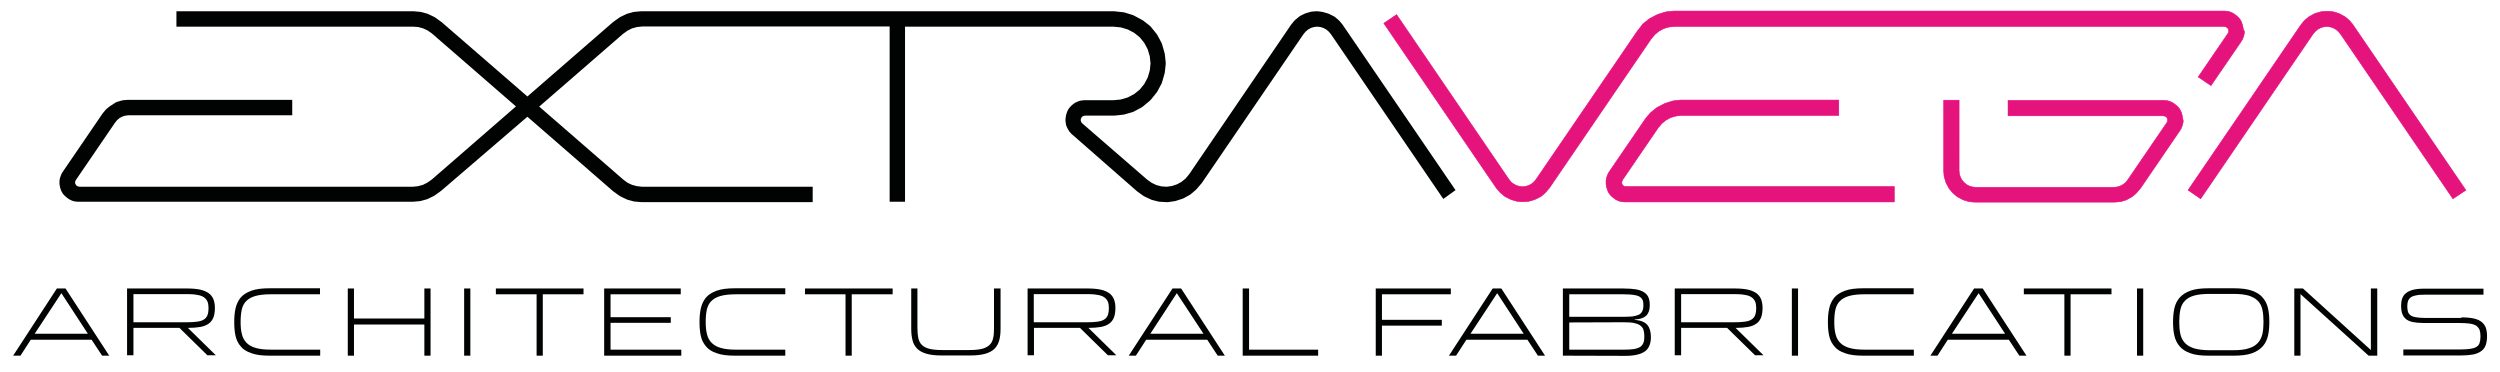 <?xml version="1.0" encoding="utf-8"?>
<!-- Generator: Adobe Illustrator 24.1.2, SVG Export Plug-In . SVG Version: 6.00 Build 0)  -->
<svg xmlns="http://www.w3.org/2000/svg" xmlns:xlink="http://www.w3.org/1999/xlink" version="1.1" id="Layer_1" x="0px" y="0px" viewBox="0 0 1332 198" style="enable-background:new 0 0 1332 198;" xml:space="preserve" width="1332" height="198">
<style type="text/css">
	.st0{display:none;}
	.st1{fill:#010202;}
	.st2{fill:#E5147D;stroke:#E6007E;stroke-width:0.283;stroke-miterlimit:10;}
</style>
<g id="Layer_1_1_" class="st0">
</g>
<g id="Livello_1">
	<path class="st1" d="M775.5,101.3l-60-87.9c0-0.1-0.1-0.1-0.1-0.1c0-0.1,0-0.1-0.1-0.2l-1.6-1.9l-0.6-0.6L711.2,9l-0.7-0.4   l-2.2-1.1l-0.7-0.3l-2.4-0.7l-0.8-0.2L702,6h-0.8l-2.5,0.2L698,6.4l-2.4,0.7l-0.7,0.3l-2.2,1.1L692,9l-1.9,1.6l-0.6,0.6L688,13   c0,0.1-0.1,0.1-0.1,0.2l-0.1,0.1l-54.2,79.5l-1.9,2.3l-2.2,1.8l-2.4,1.3l-2.7,0.9l-2.8,0.4l-2.8-0.2l-2.7-0.7l-2.5-1.2l-2.4-1.7   l-34.5-29.9l-0.4-0.4l-0.2-0.4l-0.2-0.4l-0.1-0.4v-0.4l0.1-0.4L576,63l0.2-0.4l0.3-0.3l0.3-0.3l0.4-0.2l0.4-0.1l0.6-0.1h15.2l0,0   c0.1,0,0.3,0,0.4,0l4.6-0.5L599,61l4.5-1.3l0.7-0.3l4.1-2.2l0.7-0.5l3.6-3l0.6-0.6l2.9-3.6l0.5-0.7l2.2-4.1l0.3-0.7l1.3-4.5   l0.2-0.8l0.5-4.6v-0.8l-0.5-4.6l-0.2-0.8l-1.3-4.5l-0.3-0.7l-2.2-4.1l-0.5-0.7l-2.9-3.6l-0.6-0.6l-3.6-2.8l-0.7-0.4l-4.1-2.2   L603.5,8L599,6.6l-0.8-0.1L593.6,6c-0.1,0-0.1,0-0.2,0c-0.1,0-0.1,0-0.2,0H478l0,0l0,0H342c-0.1,0-0.1,0-0.2,0s-0.1,0-0.2,0   l-3.4,0.3l-0.7,0.1l-3.3,0.9l-0.7,0.3l-3.1,1.5l-0.6,0.4l-2.8,2c-0.1,0-0.1,0.1-0.1,0.1c-0.1,0-0.1,0.1-0.2,0.1L281,51.4   l-45.8-39.7c0,0-0.1-0.1-0.2-0.1c-0.1,0-0.1-0.1-0.1-0.1l-2.8-2l-0.6-0.4l-3.1-1.5l-0.7-0.3l-3.3-0.9l-0.7-0.1L220.4,6   c-0.1,0-0.1,0-0.2,0c-0.1,0-0.1,0-0.2,0H94v8.2h126l2.8,0.2l2.6,0.7l2.4,1.1l2.3,1.6l44.8,38.9l-44.9,39l-2.3,1.6l-2.4,1.2   l-2.6,0.7l-2.8,0.3H42.4l-0.5-0.1l-0.4-0.1l-0.4-0.2l-0.3-0.2l-0.3-0.3l-0.2-0.4l-0.2-0.4L40,97.5v-0.4l0.1-0.4l0.1-0.4l0.3-0.5   l20.7-30.3l1.2-1.5l1.3-1.1l1.5-0.8l1.6-0.5l1.9-0.2h87v-8.2H68.4c-0.1,0-0.1,0-0.2,0c-0.1,0-0.1,0-0.2,0l-2.5,0.2l-0.8,0.2   l-2.4,0.7l-0.7,0.3L59.5,56l-0.7,0.4l-1.9,1.5l-0.6,0.6l-1.6,1.9c0,0.1-0.1,0.1-0.1,0.2c0,0.1-0.1,0.1-0.1,0.1L33.6,91.3   c0,0.1,0,0.1-0.1,0.2c0,0.1-0.1,0.1-0.1,0.1l-0.6,1l-0.3,0.7l-0.4,1.1l-0.2,0.7l-0.2,1.1v0.7V98l0.1,0.7l0.2,1.1l0.2,0.7l0.4,1.1   l0.3,0.6l0.6,1l0.5,0.6l0.8,0.8l0.6,0.5l0.9,0.7l0.6,0.4l1,0.5l0.7,0.3l1.1,0.3l0.7,0.1l1.1,0.1c0.1,0,0.2,0,0.4,0l0,0h177.8l0,0   c0.1,0,0.2,0,0.3,0l3.4-0.3l0.7-0.1l3.3-0.9l0.7-0.3l3.1-1.5l0.6-0.4l2.8-2c0.1,0,0.1-0.1,0.1-0.1c0.1,0,0.1-0.1,0.2-0.1L281,62.2   l45.8,39.8c0.1,0,0.1,0.1,0.2,0.1l0.1,0.1l2.8,2l0.6,0.4l3.1,1.5l0.7,0.3l3.3,0.9l0.7,0.1l3.4,0.3c0.1,0,0.2,0,0.3,0l0,0h91v-8.2   h-90.8l-2.8-0.3l-2.6-0.7l-2.4-1.1l-2.3-1.7l-44.8-38.9L332,18l2.4-1.7l2.4-1.2l2.6-0.7l2.9-0.3H474v93.4h8.2V14.2h111l4,0.4   l3.7,1.1l3.4,1.8l3,2.4l2.4,3l1.8,3.4l1.1,3.7l0.4,3.8l-0.4,3.8l-1.1,3.7l-1.8,3.4l-2.4,3l-3,2.4l-3.4,1.8l-3.7,1.1l-4,0.4h-15.1   c-0.1,0-0.1,0-0.2,0c-0.1,0-0.1,0-0.2,0l0,0l-1.2,0.1l-0.7,0.1l-1.1,0.3l-0.7,0.3l-1.1,0.5l-0.6,0.4l-0.9,0.7l-0.6,0.5l-0.8,0.9   l-0.5,0.6l-0.6,1l-0.3,0.7l-0.4,1.1l-0.2,0.7l-0.2,1.2l-0.1,0.8v1.2l0.1,0.8l0.2,1.2l0.2,0.7l0.5,1.1l0.4,0.7l0.6,1l0.5,0.6   l0.8,0.9c0,0.1,0.1,0.1,0.2,0.1l0.1,0.1l34.6,30.3c0.1,0,0.1,0.1,0.2,0.1l0.1,0.1l0,0l2.9,2.1l0.7,0.4l3.2,1.5l0.7,0.3l3.5,0.9   l0.7,0.1l3.6,0.2h0.8l3.5-0.5l0.8-0.2l3.4-1.1l0.7-0.3l3.1-1.7l0.6-0.4l2.7-2.3l0.5-0.5l2.3-2.7c0,0,0-0.1,0.1-0.1   c0.1-0.1,0.1-0.1,0.2-0.2l54.3-79.5l1.2-1.4l1.3-1.1l1.5-0.8l1.6-0.5l1.7-0.2l1.7,0.2l1.6,0.5l1.5,0.8l1.3,1.1l1.2,1.4L769,106   L775.5,101.3z"/>
	<g>
		<path class="st2" d="M1313.8,101.3l-60-87.9c0-0.1-0.1-0.1-0.1-0.1c0-0.1-0.1-0.1-0.1-0.2l-1.6-1.9l-0.6-0.6l-1.9-1.6l-0.7-0.4    l-2.2-1.2l-0.7-0.3l-2.4-0.7l-0.8-0.2l-2.5-0.2h-0.8l-2.5,0.2l-0.8,0.2l-2.4,0.7l-0.7,0.3l-2.2,1.2l-0.7,0.4l-1.9,1.6l-0.6,0.6    l-1.6,1.9c0,0.1-0.1,0.1-0.1,0.2c0,0.1-0.1,0.1-0.1,0.1l-60,87.9l6.7,4.6l59.9-87.8l1.2-1.4l1.3-1.1l1.5-0.8l1.6-0.5l1.7-0.2    l1.7,0.2l1.6,0.5l1.5,0.8l1.3,1.1l1.2,1.4l59.9,87.8L1313.8,101.3z"/>
		<path class="st2" d="M1162.9,63l-0.1-0.7l-0.2-1.1l-0.2-0.7l-0.4-1.1l-0.3-0.6l-0.6-1l-0.5-0.6l-0.8-0.8l-0.6-0.5l-0.9-0.7    l-0.6-0.4l-1-0.5L1156,54l-1.1-0.3l-0.7-0.1l-1.1-0.1c-0.1,0-0.1,0-0.2,0s-0.1,0-0.2,0h-82.8v8.2h82.6l0.6,0.1l0.4,0.1l0.4,0.2    l0.3,0.2l0.3,0.3l0.2,0.4l0.1,0.4l0.1,0.4v0.4l-0.1,0.4l-0.1,0.4l-0.3,0.5l-20.7,30.3l-1.2,1.5l-1.3,1l-1.5,0.8l-1.6,0.5l-1.9,0.2    h-73.6l-1.8-0.2l-1.6-0.5l-1.5-0.8l-1.3-1.1l-1.1-1.3l-0.8-1.5l-0.5-1.6l-0.2-1.8V53.4h-8.2v37.5c0,0.1,0,0.2,0,0.2    c0,0.1,0,0.1,0,0.2l0,0l0.2,2.5l0.2,0.8l0.7,2.4l0.3,0.7l1.2,2.2l0.4,0.7l1.6,1.9l0.6,0.6l1.9,1.6l0.7,0.4l2.2,1.2l0.7,0.3    l2.4,0.7l0.8,0.2l2.5,0.2c0.1,0,0.3,0,0.4,0l0,0h73.9l0,0c0.1,0,0.3,0,0.4,0l0,0l2.5-0.2l0.8-0.1l2.4-0.7l0.7-0.3l2.2-1.2l0.7-0.4    l1.9-1.6l0.6-0.6l1.6-1.9c0,0,0-0.1,0.1-0.1c0.1-0.1,0.1-0.1,0.2-0.2l20.9-30.6c0,0,0-0.1,0.1-0.1c0-0.1,0.1-0.1,0.1-0.2l0,0    l0.6-1l0.3-0.7l0.4-1.1l0.2-0.7l0.2-1.1v-0.7L1162.9,63z"/>
		<path class="st2" d="M866.4,99.5l-0.5-0.1l-0.4-0.1l-0.4-0.2l-0.3-0.2l-0.3-0.3l-0.2-0.3l-0.1-0.4l-0.1-0.4v-0.4l0.1-0.4l0.1-0.4    l0.3-0.6l18.8-27.5l2-2.4l2.2-1.8l2.6-1.4l2.8-0.8l3-0.3h83.7v-8.2h-83.9c-0.1,0-0.1,0-0.2,0c-0.1,0-0.1,0-0.2,0l0,0l-3.7,0.4    l-0.8,0.2l-3.5,1.1l-0.7,0.3l-3.3,1.7l-0.7,0.4l-2.9,2.3l-0.6,0.6l-2.4,2.8c0,0.1-0.1,0.1-0.1,0.2c0,0.1-0.1,0.1-0.1,0.1l-19,27.8    c0,0.1,0,0.1-0.1,0.2c0,0.1-0.1,0.1-0.1,0.1l-0.6,1l-0.3,0.7l-0.4,1.1l-0.2,0.7l-0.2,1.1v0.8V98l0.1,0.7l0.2,1.1l0.2,0.7l0.4,1.1    l0.3,0.7l0.6,1l0.5,0.6l0.8,0.8l0.6,0.5l0.9,0.7l0.6,0.4l1,0.5l0.7,0.3l1.1,0.3l0.7,0.1l1.1,0.1c0.1,0,0.3,0,0.4,0h143.4v-8.2    H866.4V99.5z"/>
		<path class="st2" d="M1195.2,15.5l-0.1-0.7l-0.2-1.1l-0.2-0.7l-0.4-1.1l-0.3-0.7l-0.6-1l-0.5-0.6l-0.8-0.8l-0.6-0.5l-0.9-0.7    l-0.6-0.4l-1-0.5l-0.7-0.3l-1.1-0.3l-0.7-0.1l-1.1-0.1c-0.1,0-0.1,0-0.2,0s-0.1,0-0.2,0H892c-0.1,0-0.1,0-0.2,0    c-0.1,0-0.1,0-0.2,0l-3.7,0.4L887,6.5l-3.5,1.1l-0.7,0.3l-3.3,1.7l-0.7,0.4l-2.9,2.3l-0.6,0.5l-2.3,3c0,0,0,0.1-0.1,0.2    c0,0.1-0.1,0.1-0.2,0.1l-54.3,79.5l-1.1,1.3L816,98l-1.5,0.8l-1.6,0.5l-1.7,0.2l-1.7-0.2l-1.6-0.5l-1.5-0.8l-1.3-1l-1.2-1.5    L744.1,7.8l-6.8,4.6l60,87.9c0.1,0.1,0.1,0.1,0.2,0.2c0,0,0,0.1,0.1,0.1l0,0l1.6,1.9l0.6,0.5l1.9,1.6l0.7,0.4l2.2,1.1l0.7,0.3    l2.4,0.7l0.8,0.2l2.5,0.2h0.8l2.5-0.2l0.8-0.2l2.4-0.7l0.7-0.3l2.2-1.1l0.7-0.4l1.9-1.6l0.6-0.6l1.6-1.9c0,0,0-0.1,0.1-0.1    c0.1-0.1,0.1-0.1,0.2-0.2l54.2-79.4l2-2.4l2.2-1.8l2.6-1.4l2.7-0.8l3.1-0.3h292.6l0.6,0.1l0.4,0.1l0.4,0.2l0.4,0.3l0.3,0.3    l0.2,0.3l0.1,0.4l0.1,0.4v0.4V17l-0.1,0.4l-0.3,0.5L1171.2,41l6.8,4.6l15.9-23.2v-0.1c0-0.1,0.1-0.1,0.2-0.2l0.6-1l0.3-0.7    l0.4-1.1l0.2-0.7l0.2-1.1v-0.8L1195.2,15.5z"/>
	</g>
	<path class="st1" d="M7,189.5l23.3-35.8h4.6l23.3,35.8h-3.8l-5.6-8.5H16.4l-5.5,8.5H7 M18.5,177.8h28.3l-14.1-21.6L18.5,177.8z"/>
	<path class="st1" d="M67.7,189.5v-35.8h32c2.7,0,5,0.2,6.9,0.6c1.9,0.4,3.4,1.1,4.6,1.9c1.2,0.9,2,2,2.5,3.2   c0.5,1.3,0.8,2.8,0.8,4.6c0,2.1-0.3,3.9-0.8,5.2c-0.6,1.4-1.4,2.5-2.6,3.3s-2.6,1.4-4.4,1.7s-3.9,0.5-6.4,0.5h-0.2l14.9,14.6h-4.5   l-14.9-14.6H71.1v14.6h-3.4 M71.1,156.8v14.9h28.4c2.1,0,3.9-0.1,5.4-0.3s2.7-0.5,3.6-1.1c0.9-0.5,1.6-1.3,2-2.3s0.6-2.3,0.6-4   c0-1.3-0.2-2.5-0.6-3.4s-1.1-1.7-2-2.3s-2.1-1-3.6-1.2c-1.5-0.3-3.3-0.4-5.4-0.4H71.1V156.8z"/>
	<path class="st1" d="M143.6,189.5c-4,0-7.2-0.4-9.6-1.3c-2.5-0.8-4.4-2-5.7-3.6c-1.4-1.6-2.3-3.4-2.8-5.6c-0.5-2.2-0.7-4.7-0.7-7.4   s0.2-5.1,0.7-7.3s1.4-4.1,2.7-5.7c1.3-1.6,3.3-2.8,5.7-3.7c2.5-0.9,5.7-1.3,9.7-1.3h26.9v3.2h-26.3c-3.3,0-6,0.3-8.1,0.9   c-2.1,0.6-3.7,1.5-4.9,2.7c-1.2,1.2-2,2.8-2.4,4.6s-0.6,4-0.6,6.5c0,2.6,0.2,4.8,0.7,6.6c0.4,1.8,1.3,3.4,2.5,4.6   c1.2,1.2,2.8,2.1,4.9,2.7c2.1,0.6,4.7,0.9,8,0.9h26.3v3.2L143.6,189.5"/>
	<polyline class="st1" points="185.3,189.5 185.3,153.7 188.6,153.7 188.6,169.7 226.1,169.7 226.1,153.7 229.4,153.7 229.4,189.5    226.1,189.5 226.1,172.9 188.6,172.9 188.6,189.5 185.3,189.5  "/>
	<rect x="247.3" y="153.7" class="st1" width="3.3" height="35.8"/>
	<polyline class="st1" points="285.9,189.5 285.9,156.8 264.2,156.8 264.2,153.7 310.9,153.7 310.9,156.8 289.2,156.8 289.2,189.5    285.9,189.5  "/>
	<polyline class="st1" points="363,186.3 363,189.5 321.9,189.5 321.9,153.7 362.7,153.7 362.7,156.8 325.3,156.8 325.3,169    357.4,169 357.4,172 325.3,172 325.3,186.3 363,186.3  "/>
	<path class="st1" d="M391.5,189.5c-4,0-7.2-0.4-9.6-1.3c-2.5-0.8-4.4-2-5.7-3.6c-1.4-1.6-2.3-3.4-2.8-5.6c-0.5-2.2-0.7-4.7-0.7-7.4   s0.2-5.1,0.7-7.3s1.4-4.1,2.7-5.7c1.3-1.6,3.3-2.8,5.7-3.7c2.5-0.9,5.7-1.3,9.7-1.3h26.9v3.2H392c-3.3,0-6,0.3-8.1,0.9   c-2.1,0.6-3.7,1.5-4.9,2.7c-1.2,1.2-2,2.8-2.4,4.6s-0.6,4-0.6,6.5c0,2.6,0.2,4.8,0.7,6.6c0.4,1.8,1.3,3.4,2.5,4.6   c1.2,1.2,2.8,2.1,4.9,2.7c2.1,0.6,4.7,0.9,8,0.9h26.3v3.2L391.5,189.5"/>
	<polyline class="st1" points="450.5,189.5 450.5,156.8 428.9,156.8 428.9,153.7 475.6,153.7 475.6,156.8 453.8,156.8 453.8,189.5    450.5,189.5  "/>
	<path class="st1" d="M533.1,153.7V175c0,2.4-0.2,4.5-0.7,6.3s-1.3,3.3-2.5,4.5s-2.9,2.1-5,2.7c-2.1,0.6-4.8,0.9-8.1,0.9h-15   c-3.3,0-6-0.3-8.1-0.9c-2.1-0.6-3.8-1.5-5-2.7s-2.1-2.7-2.5-4.5c-0.5-1.8-0.7-3.9-0.7-6.3v-21.3h3.3v21.1c0,2.2,0.2,4,0.5,5.5   c0.4,1.5,1,2.7,2,3.6c1,0.9,2.3,1.6,4.1,2c1.7,0.4,4,0.6,6.7,0.6h14.2c2.8,0,5-0.2,6.7-0.6c1.7-0.4,3.1-1.1,4.1-2s1.7-2.1,2-3.6   c0.4-1.5,0.5-3.3,0.5-5.5v-21.1H533.1"/>
	<path class="st1" d="M547.5,189.5v-35.8h32c2.7,0,5,0.2,6.9,0.6c1.9,0.4,3.4,1.1,4.6,1.9c1.2,0.9,2,2,2.5,3.2   c0.5,1.3,0.8,2.8,0.8,4.6c0,2.1-0.3,3.9-0.8,5.2c-0.6,1.4-1.4,2.5-2.6,3.3c-1.2,0.8-2.6,1.4-4.4,1.7c-1.8,0.3-3.9,0.5-6.4,0.5h-0.2   l14.9,14.6h-4.5l-14.9-14.6h-24.5v14.6h-3.4 M550.8,156.8v14.9h28.4c2.1,0,3.9-0.1,5.4-0.3s2.7-0.5,3.6-1.1c0.9-0.5,1.6-1.3,2-2.3   s0.6-2.3,0.6-4c0-1.3-0.2-2.5-0.6-3.4c-0.4-0.9-1.1-1.7-2-2.3s-2.1-1-3.6-1.2c-1.5-0.3-3.3-0.4-5.4-0.4h-28.4V156.8z"/>
	<path class="st1" d="M601.4,189.5l23.3-35.8h4.6l23.3,35.8h-3.8l-5.6-8.5h-32.5l-5.5,8.5H601.4 M612.9,177.8h28.3L627,156.2   L612.9,177.8z"/>
	<polyline class="st1" points="662.1,153.7 665.5,153.7 665.5,186.3 702.3,186.3 702.3,189.5 662.1,189.5 662.1,153.7  "/>
	<polyline class="st1" points="733,189.5 733,153.7 773,153.7 773,156.8 736.3,156.8 736.3,170.4 768.2,170.4 768.2,173.5    736.3,173.5 736.3,189.5 733,189.5  "/>
	<path class="st1" d="M772,189.5l23.3-35.8h4.6l23.3,35.8h-3.8l-5.6-8.5h-32.5l-5.5,8.5H772 M783.5,177.8h28.3l-14.1-21.6   L783.5,177.8z"/>
	<path class="st1" d="M832.7,189.5v-35.8H865c2.8,0,5,0.2,6.9,0.5c1.8,0.4,3.2,0.9,4.3,1.7s1.8,1.7,2.2,2.8s0.6,2.4,0.6,3.9   c0,2.5-0.6,4.3-1.9,5.6c-1.3,1.2-3.3,1.9-6.1,2v0.2c3.2,0.3,5.4,1.2,6.7,2.7c1.3,1.6,1.9,3.7,1.9,6.5c0,3.6-1.1,6.2-3.3,7.7   s-5.6,2.3-10.2,2.3L832.7,189.5 M836.1,156.8v12h28.7c1.9,0,3.6-0.1,4.9-0.2c1.4-0.2,2.5-0.5,3.4-0.9s1.5-1.1,1.9-1.9   c0.4-0.8,0.6-1.9,0.6-3.2c0-1.1-0.1-2-0.4-2.7c-0.3-0.7-0.8-1.3-1.6-1.8s-1.9-0.8-3.3-1c-1.4-0.2-3.2-0.3-5.4-0.3L836.1,156.8   L836.1,156.8z M836.1,171.8v14.5h29c2.1,0,3.9-0.1,5.3-0.3c1.4-0.2,2.5-0.6,3.4-1.1c0.8-0.5,1.4-1.3,1.8-2.2   c0.4-0.9,0.5-2.2,0.5-3.7c0-1.3-0.2-2.4-0.5-3.4c-0.3-0.9-0.9-1.6-1.7-2.2c-0.8-0.6-1.9-1-3.3-1.3c-1.4-0.3-3.2-0.4-5.5-0.4   L836.1,171.8L836.1,171.8z"/>
	<path class="st1" d="M892.3,189.5v-35.8h32c2.7,0,5,0.2,6.9,0.6c1.9,0.4,3.4,1.1,4.6,1.9c1.2,0.9,2,2,2.5,3.2   c0.5,1.3,0.8,2.8,0.8,4.6c0,2.1-0.3,3.9-0.8,5.2c-0.6,1.4-1.4,2.5-2.6,3.3c-1.2,0.8-2.6,1.4-4.4,1.7c-1.8,0.3-3.9,0.5-6.4,0.5h-0.2   l14.9,14.6h-4.5l-14.9-14.6h-24.5v14.6h-3.4 M895.7,156.8v14.9h28.4c2.1,0,3.9-0.1,5.4-0.3s2.7-0.5,3.6-1.1c0.9-0.5,1.6-1.3,2-2.3   s0.6-2.3,0.6-4c0-1.3-0.2-2.5-0.6-3.4c-0.4-0.9-1.1-1.7-2-2.3s-2.1-1-3.6-1.2c-1.5-0.3-3.3-0.4-5.4-0.4h-28.4V156.8z"/>
	<rect x="954.7" y="153.7" class="st1" width="3.3" height="35.8"/>
	<path class="st1" d="M992.7,189.5c-4,0-7.2-0.4-9.6-1.3c-2.5-0.8-4.4-2-5.7-3.6c-1.4-1.6-2.3-3.4-2.8-5.6c-0.5-2.2-0.7-4.7-0.7-7.4   s0.2-5.1,0.7-7.3s1.4-4.1,2.7-5.7c1.3-1.6,3.3-2.8,5.7-3.7c2.5-0.9,5.7-1.3,9.7-1.3h26.9v3.2h-26.3c-3.3,0-6,0.3-8.1,0.9   c-2.1,0.6-3.7,1.5-4.9,2.7s-2,2.8-2.4,4.6s-0.6,4-0.6,6.5c0,2.6,0.2,4.8,0.7,6.6c0.4,1.8,1.3,3.4,2.5,4.6c1.2,1.2,2.8,2.1,4.9,2.7   c2.1,0.6,4.7,0.9,8,0.9h26.3v3.2L992.7,189.5"/>
	<path class="st1" d="M1028.5,189.5l23.3-35.8h4.6l23.3,35.8h-3.8l-5.6-8.5h-32.5l-5.5,8.5H1028.5 M1040,177.8h28.3l-14.1-21.6   L1040,177.8z"/>
	<polyline class="st1" points="1099.9,189.5 1099.9,156.8 1078.3,156.8 1078.3,153.7 1125,153.7 1125,156.8 1103.2,156.8    1103.2,189.5 1099.9,189.5  "/>
	<rect x="1138.6" y="153.7" class="st1" width="3.3" height="35.8"/>
	<path class="st1" d="M1176.6,189.5c-4,0-7.2-0.4-9.6-1.3c-2.5-0.9-4.4-2.1-5.7-3.7c-1.4-1.6-2.3-3.5-2.8-5.7s-0.7-4.6-0.7-7.2   c0-2.7,0.2-5.1,0.7-7.3s1.4-4.1,2.8-5.7c1.4-1.6,3.3-2.8,5.7-3.7c2.5-0.9,5.6-1.3,9.6-1.3h13.7c3.9,0,7.1,0.4,9.6,1.3   c2.5,0.9,4.4,2.1,5.7,3.7c1.4,1.6,2.3,3.5,2.8,5.7s0.7,4.6,0.7,7.3c0,2.6-0.2,5-0.7,7.2s-1.4,4.1-2.8,5.7c-1.4,1.6-3.3,2.8-5.7,3.7   c-2.5,0.9-5.7,1.3-9.6,1.3H1176.6 M1177.1,156.6c-3.3,0-6,0.3-8.1,0.9c-2.1,0.6-3.7,1.5-4.9,2.8c-1.2,1.2-2,2.8-2.4,4.7   s-0.6,4.1-0.6,6.6c0,2.4,0.2,4.6,0.6,6.4c0.4,1.9,1.2,3.4,2.4,4.7c1.2,1.3,2.8,2.2,4.9,2.9c2.1,0.6,4.8,1,8.2,1h12.7   c3.3,0,6.1-0.3,8.2-1c2.1-0.6,3.7-1.6,4.9-2.9c1.2-1.3,1.9-2.8,2.4-4.7c0.4-1.9,0.6-4,0.6-6.4c0-2.5-0.2-4.7-0.6-6.6   c-0.4-1.9-1.2-3.4-2.4-4.7c-1.2-1.2-2.8-2.1-4.9-2.8c-2.1-0.6-4.8-0.9-8.1-0.9H1177.1z"/>
	<polyline class="st1" points="1222.4,189.5 1222.4,153.7 1227,153.7 1263.2,186.5 1263.2,153.7 1266.6,153.7 1266.6,189.5    1262,189.5 1225.7,156.7 1225.7,189.5 1222.4,189.5  "/>
	<path class="st1" d="M1311.4,169.1c2.7,0,4.9,0.2,6.7,0.6c1.8,0.4,3.2,1.1,4.2,1.9c1,0.9,1.8,1.9,2.2,3.2c0.4,1.3,0.6,2.7,0.6,4.4   c0,1.9-0.3,3.6-0.8,4.9c-0.5,1.3-1.3,2.3-2.5,3.1c-1.1,0.8-2.6,1.4-4.3,1.7c-1.8,0.3-3.9,0.5-6.4,0.5h-30.6v-3.2h30   c2.2,0,4-0.1,5.4-0.3s2.6-0.5,3.4-1c0.9-0.5,1.5-1.2,1.8-2.1c0.3-0.9,0.5-2.1,0.5-3.6c0-1.4-0.2-2.6-0.5-3.5   c-0.4-0.9-1-1.6-1.8-2.2c-0.9-0.5-2-0.9-3.5-1.1c-1.5-0.2-3.3-0.3-5.5-0.3h-19c-2.2,0-4.2-0.2-5.7-0.5c-1.6-0.3-2.8-0.9-3.7-1.6   c-0.9-0.8-1.6-1.7-2-2.9s-0.6-2.6-0.6-4.3c0-1.4,0.2-2.7,0.6-3.8s1.1-2.1,2-2.8c1-0.8,2.2-1.4,3.8-1.8c1.6-0.4,3.5-0.6,5.7-0.6   h31.8v3.2H1292c-2,0-3.6,0.1-4.8,0.4c-1.2,0.2-2.2,0.6-2.8,1.1c-0.7,0.5-1.1,1.1-1.4,1.8c-0.2,0.8-0.4,1.6-0.4,2.7   c0,1.1,0.1,2.1,0.3,2.9c0.2,0.8,0.7,1.5,1.3,2c0.7,0.5,1.6,0.9,2.8,1.1c1.2,0.2,2.8,0.4,4.9,0.4h19.5"/>
</g>
</svg>
